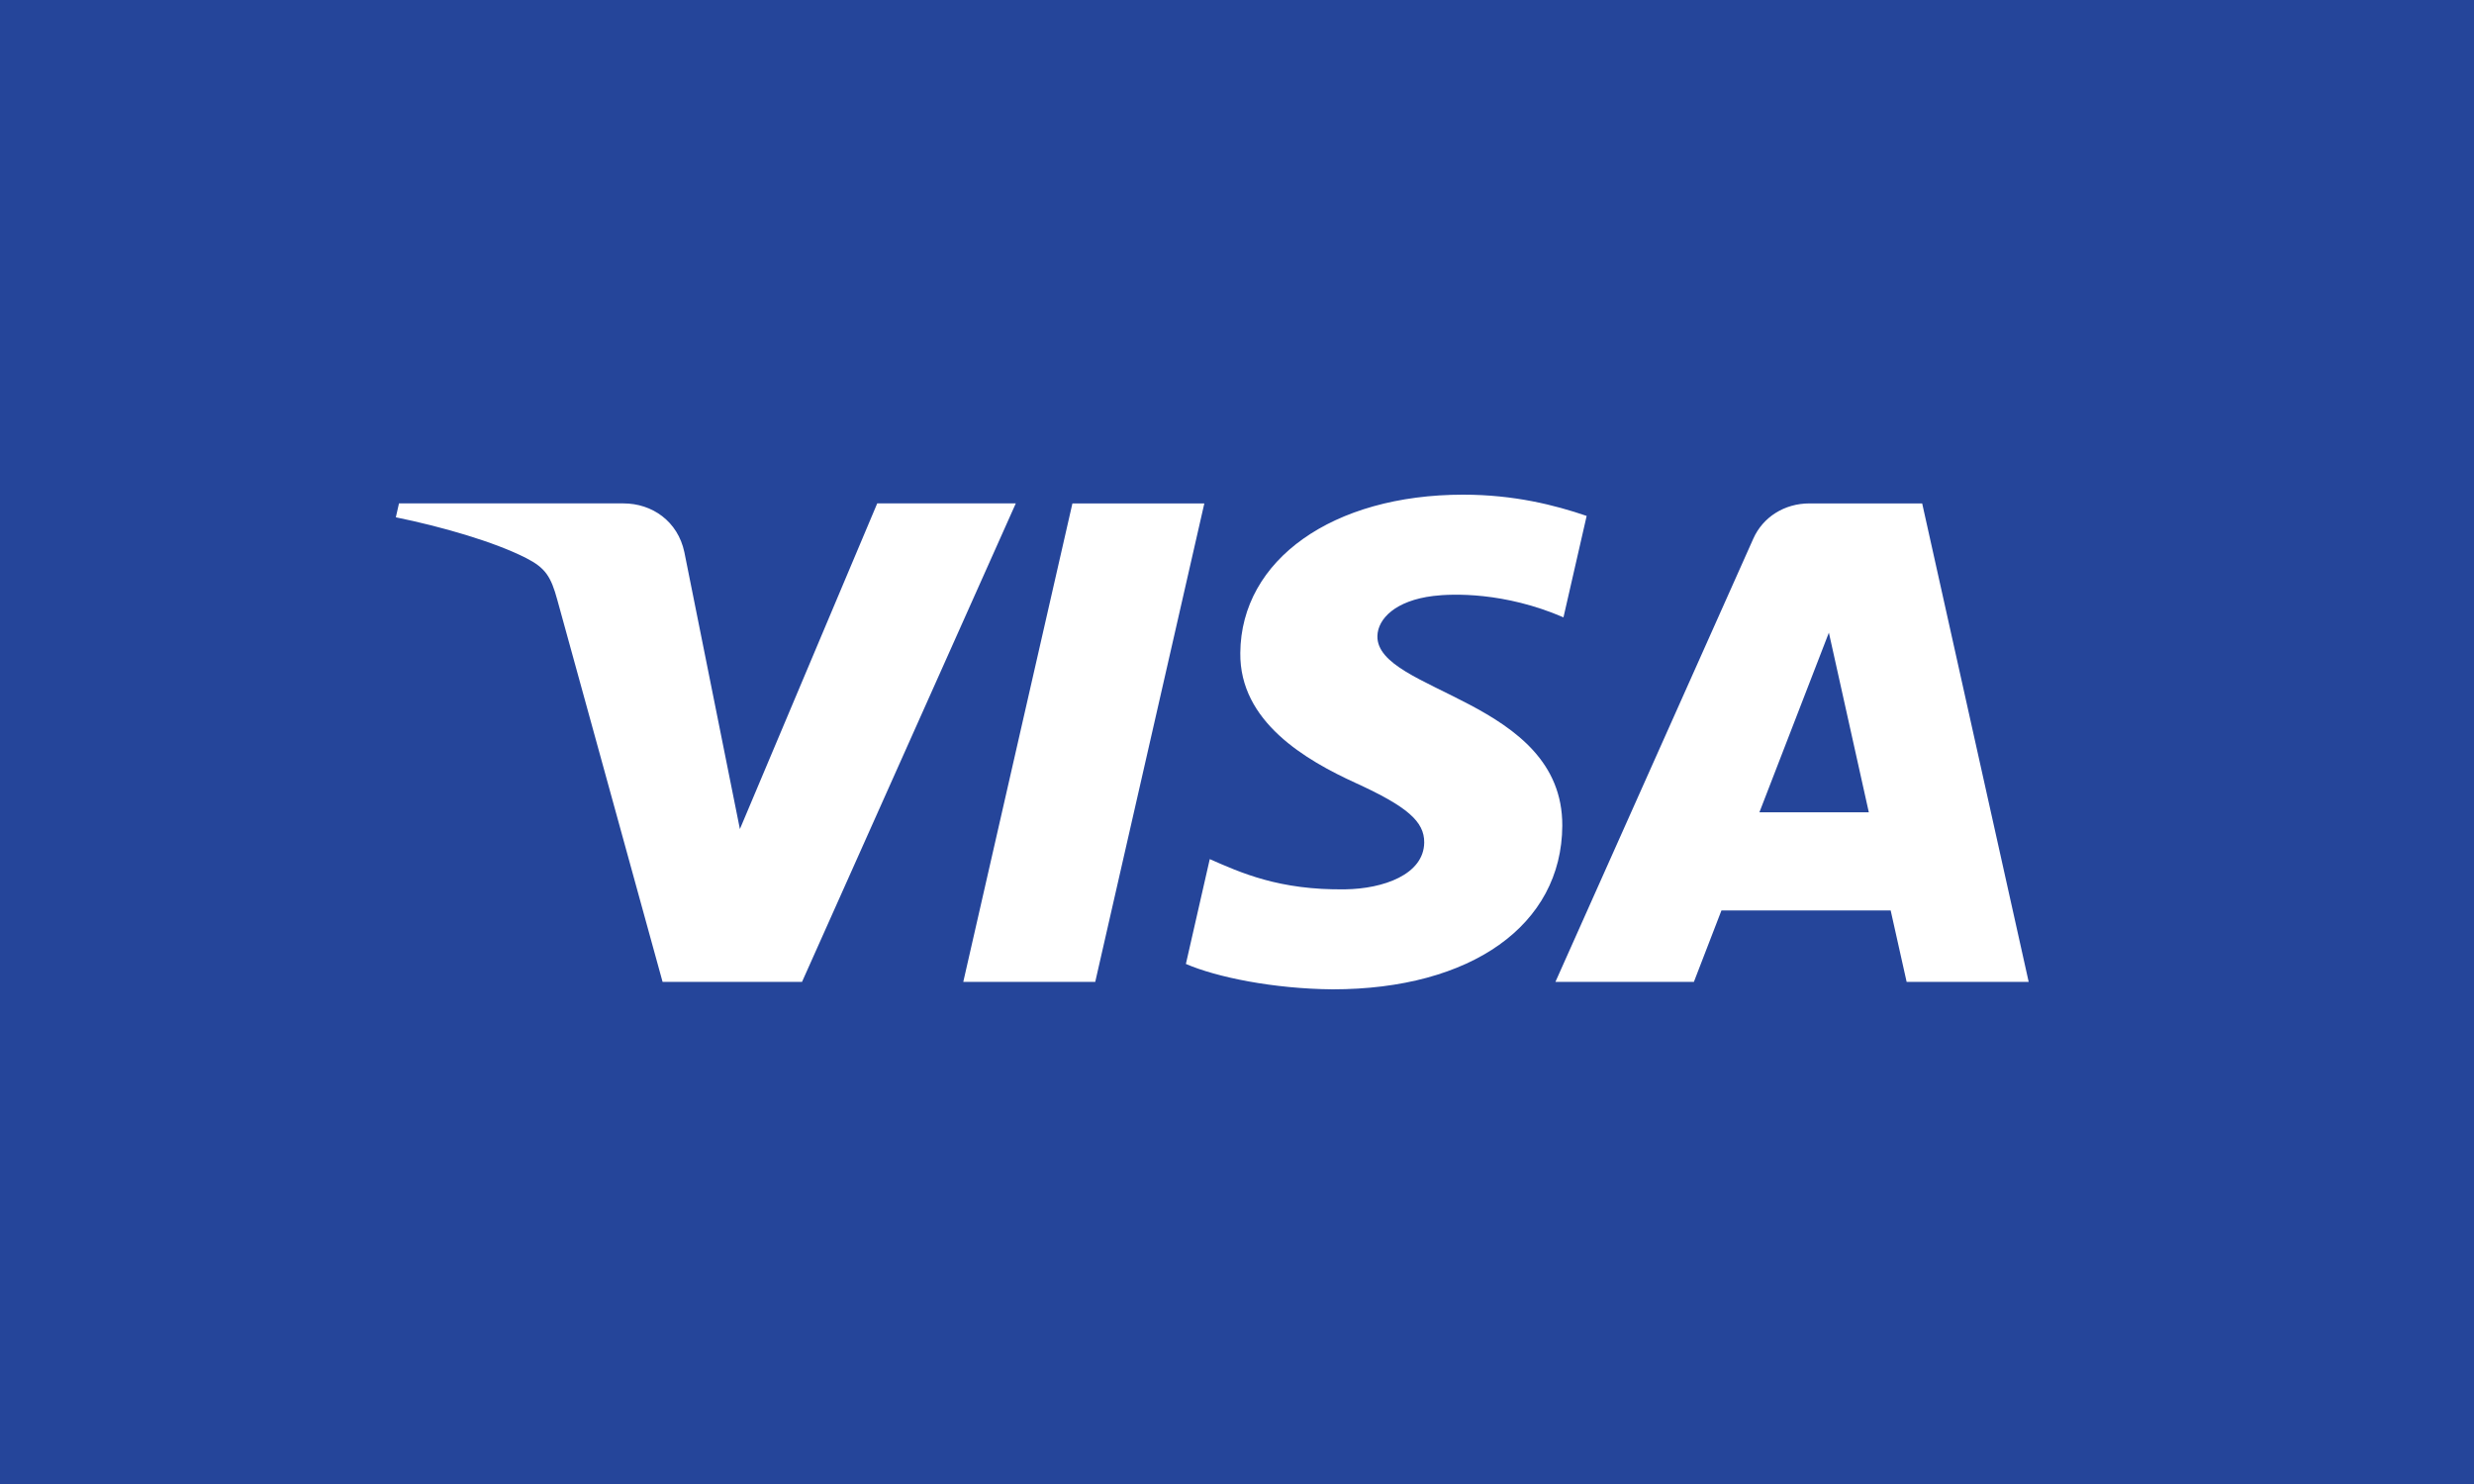 <svg xmlns="http://www.w3.org/2000/svg" width="200" height="120" version="1.1" viewBox="0 0 200 120"><g id="Square" fill="none" fill-rule="evenodd" stroke="none" stroke-width="1"><g id="Large" transform="translate(-32 -28)"><g id="large/visa" transform="translate(32 28)"><path id="Background" fill="#25459A" d="M0 0h200v120H0z"/><g id="Logo" fill="#FFF" fill-rule="nonzero" transform="translate(32 40)"><path id="Shape" d="M68.267 27.212c-.075-5.572 5.292-8.681 9.335-10.53 4.154-1.897 5.549-3.113 5.533-4.81-.032-2.595-3.313-3.741-6.385-3.786-5.36-.078-8.475 1.358-10.952 2.444l-1.93-8.477C66.353.978 70.955.041 75.727 0c11.201 0 18.53 5.189 18.57 13.234.044 10.21-15.05 10.776-14.947 15.34.036 1.383 1.443 2.86 4.526 3.236 1.526.19 5.74.334 10.516-1.73l1.875 8.202c-2.568.877-5.87 1.718-9.98 1.718-10.544 0-17.96-5.26-18.02-12.788m46.015 12.081c-2.045 0-3.77-1.12-4.538-2.838L93.742.603h11.194l2.227 5.776h13.68l1.291-5.776H132l-8.61 38.69h-9.108m1.566-10.452 3.23-14.528h-8.847l5.617 14.528M54.695 39.293 45.872.603H56.54l8.819 38.69H54.695m-15.78 0L27.814 12.96l-4.49 22.392c-.528 2.5-2.609 3.942-4.92 3.942H.254L0 38.17c3.726-.759 7.96-1.983 10.524-3.292 1.57-.8 2.017-1.499 2.533-3.4L21.563.604h11.273l17.281 38.69H38.916" transform="matrix(1 0 0 -1 0 40)"/></g></g></g></g></svg>